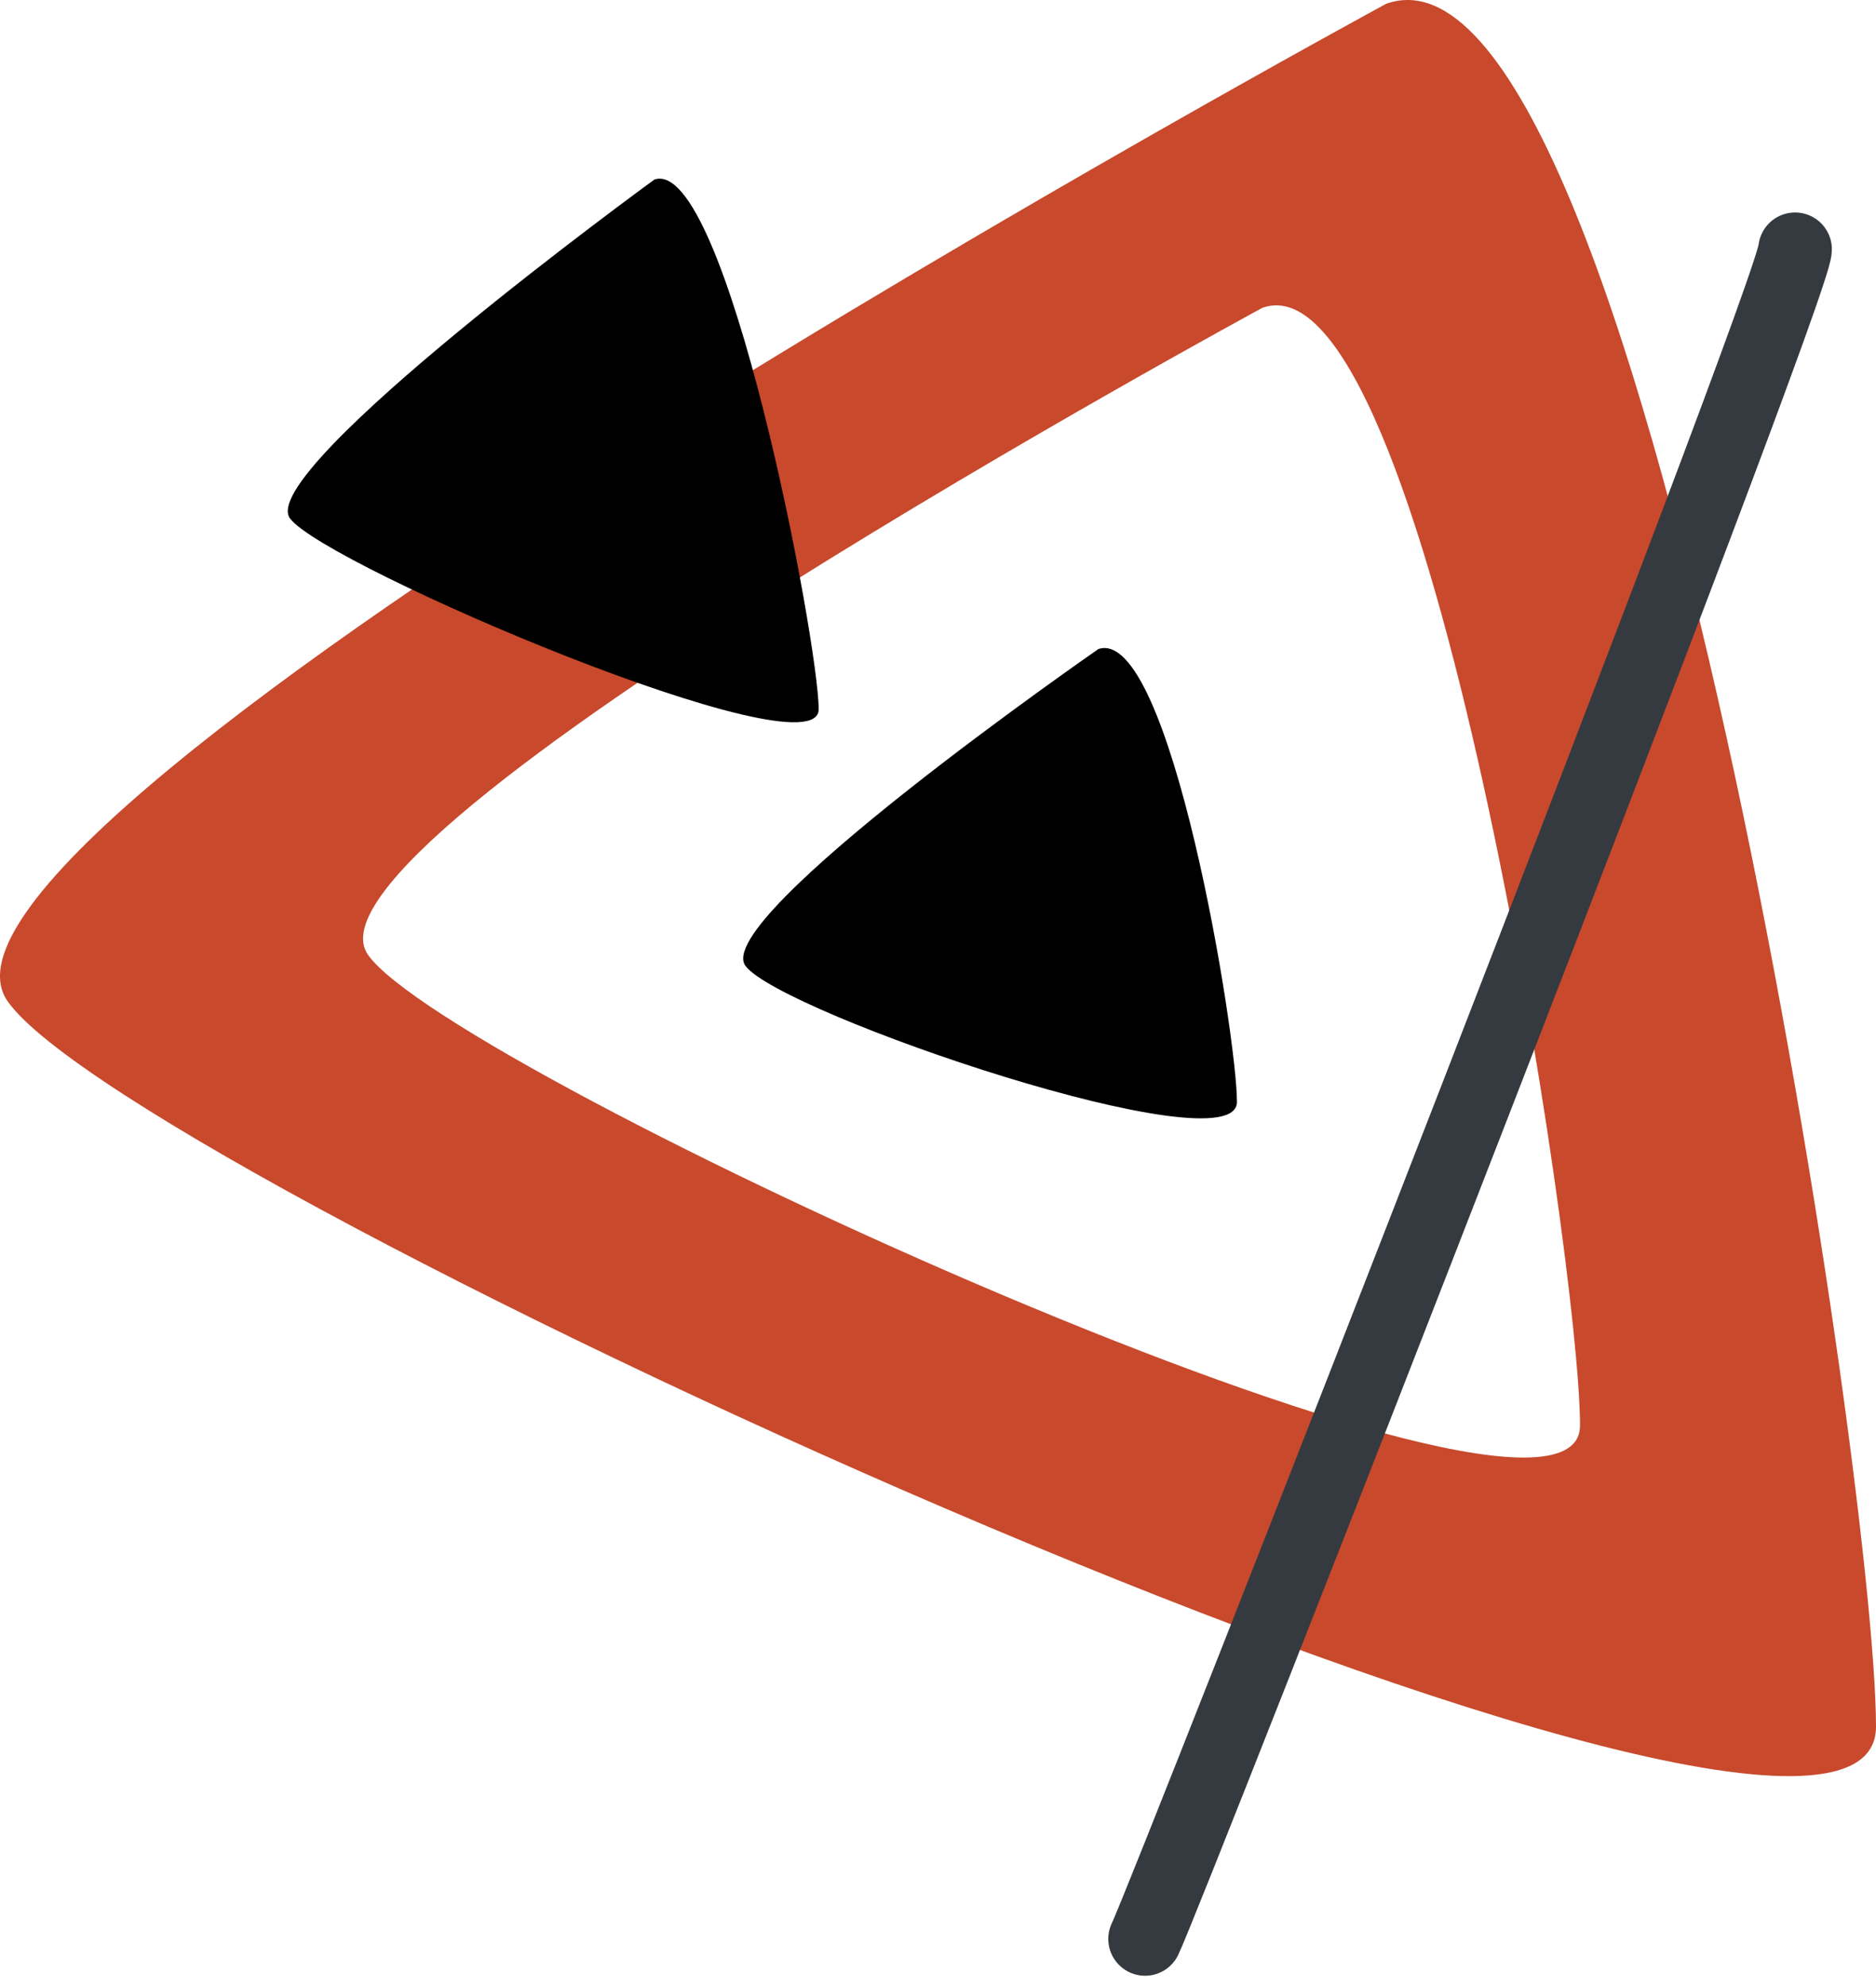 <?xml version="1.0" encoding="UTF-8"?> <svg xmlns="http://www.w3.org/2000/svg" width="51" height="54" viewBox="0 0 51 54" fill="none"><path d="M37.684 0.103C37.684 0.103 -3.247 22.293 0.207 27.224C3.661 32.155 51 53.856 51 46.948C51 40.046 44.586 -2.362 37.684 0.103ZM10.004 25.961C7.764 22.763 34.319 8.369 34.319 8.369C38.797 6.767 42.954 34.281 42.954 38.759C42.954 43.238 12.243 29.159 10.004 25.961Z" fill="#C8492C"></path><path d="M33.627 29.961C33.627 31.776 21.245 27.561 20.268 26.265C19.291 24.97 29.861 17.647 29.861 17.647C31.814 16.998 33.627 28.147 33.627 29.961Z" fill="black"></path><path d="M22.256 19.285C22.256 21.1 8.862 15.395 7.886 14.099C6.909 12.803 17.791 4.881 17.791 4.881C19.744 4.232 22.256 17.471 22.256 19.285Z" fill="black"></path><path d="M31.129 52.72C31.672 51.633 48.8 7.864 48.8 6.777" stroke="#343A40" stroke-width="2" stroke-miterlimit="10" stroke-linecap="round"></path></svg> 